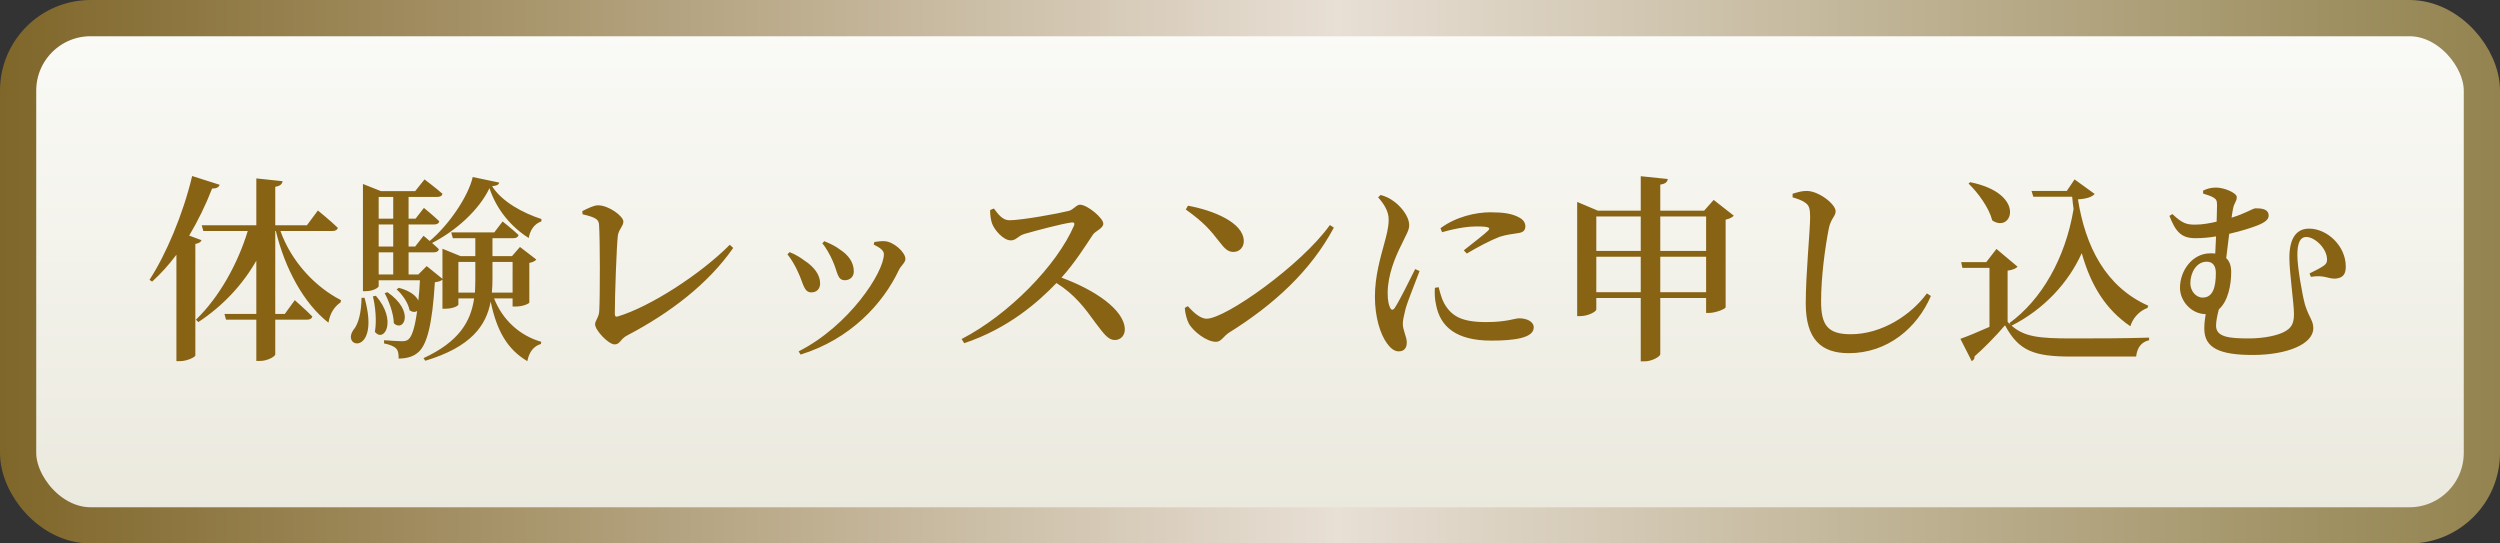 <svg width="138" height="30" viewBox="0 0 138 30" fill="none" xmlns="http://www.w3.org/2000/svg">
<rect x="0" y="0" width="138" height="30" fill="#333333" stroke="none"/>
<rect x="1" y="1" width="136" height="28" rx="4" fill="url(#paint0_linear_49_2)" stroke="url(#paint1_linear_49_2)" stroke-width="2"/>
<path d="M10.442 13.005L11.124 13.258C11.091 13.357 10.992 13.423 10.783 13.467V19.627C10.772 19.704 10.343 19.935 9.936 19.935H9.738V14.061C9.32 14.622 8.869 15.117 8.396 15.546L8.253 15.447C9.155 14.061 10.101 11.85 10.607 9.716L12.125 10.2C12.081 10.332 11.949 10.409 11.707 10.409C11.344 11.344 10.915 12.213 10.442 13.005ZM18.34 12.752H15.48C16.107 14.501 17.449 15.865 18.824 16.569L18.802 16.69C18.417 16.954 18.208 17.339 18.131 17.812C16.756 16.745 15.722 14.798 15.227 12.752H15.194V17.328H15.722L16.272 16.569C16.272 16.569 16.877 17.097 17.24 17.471C17.207 17.592 17.097 17.647 16.943 17.647H15.194V19.561C15.194 19.682 14.754 19.924 14.358 19.924H14.149V17.647H12.477L12.389 17.328H14.149V14.391C13.379 15.733 12.301 16.888 10.948 17.779L10.816 17.647C12.125 16.382 13.137 14.523 13.676 12.752H11.223L11.135 12.433H14.149V9.848L15.601 10.002C15.568 10.156 15.48 10.266 15.194 10.31V12.433H16.943L17.548 11.619C17.548 11.619 18.241 12.18 18.648 12.576C18.615 12.697 18.505 12.752 18.34 12.752ZM19.957 16.437H20.122C21.013 19.616 18.835 19.253 19.495 18.23C19.792 17.9 19.946 17.229 19.957 16.437ZM20.584 16.36L20.749 16.327C21.948 17.713 21.2 18.945 20.694 18.318C20.804 17.702 20.716 16.888 20.584 16.36ZM21.233 16.184L21.387 16.129C22.916 17.185 22.289 18.362 21.739 17.845C21.728 17.317 21.475 16.624 21.233 16.184ZM21.706 15.15V13.929H20.903V15.15H21.706ZM21.706 10.871H20.903V12.07H21.706V10.871ZM21.706 13.61V12.389H20.903V13.61H21.706ZM26.238 14.457H25.303V16.151H26.216C26.227 15.931 26.238 15.7 26.238 15.458V14.457ZM28.295 14.457H27.184V15.447C27.184 15.678 27.173 15.92 27.151 16.151H28.295V14.457ZM29.89 12.092L29.879 12.224C29.483 12.356 29.252 12.73 29.186 13.137C28.218 12.532 27.404 11.564 27.019 10.387C26.436 11.608 25.149 12.752 23.851 13.412C23.972 13.522 24.115 13.643 24.225 13.753C24.203 13.874 24.093 13.929 23.939 13.929H22.553V15.15H23.092L23.554 14.688L24.423 15.392V13.731L25.424 14.138H26.238V13.148H24.995L24.907 12.829H27.283L27.745 12.224C27.745 12.224 28.284 12.653 28.625 12.972C28.592 13.093 28.493 13.148 28.339 13.148H27.184V14.138H28.262L28.702 13.632L29.604 14.325C29.538 14.413 29.428 14.468 29.219 14.512V16.701C29.219 16.745 28.9 16.921 28.46 16.921H28.295V16.47H27.272C27.734 17.647 28.68 18.527 29.879 18.868L29.857 18.989C29.472 19.099 29.208 19.418 29.109 19.935C27.987 19.275 27.415 18.23 27.085 16.646C26.843 17.966 26.007 19.154 23.477 19.913L23.378 19.77C25.325 18.868 25.985 17.768 26.172 16.47H25.303V16.811C25.303 16.877 25.017 17.042 24.577 17.042H24.423V15.436C24.335 15.513 24.203 15.557 24.005 15.579C23.862 17.933 23.565 19.044 23.081 19.451C22.795 19.704 22.41 19.792 22.003 19.792C22.014 19.561 21.981 19.352 21.86 19.231C21.739 19.11 21.486 19.011 21.2 18.956V18.78C21.497 18.802 21.981 18.835 22.179 18.835C22.355 18.835 22.443 18.813 22.542 18.736C22.74 18.582 22.905 18.065 23.026 17.163C22.927 17.24 22.773 17.24 22.608 17.13C22.542 16.734 22.201 16.239 21.893 15.975L22.014 15.887C22.641 16.052 22.971 16.327 23.092 16.591C23.136 16.25 23.158 15.887 23.18 15.469H20.903V15.799C20.903 15.865 20.617 16.074 20.177 16.074H20.034V10.156L21.035 10.552H22.916L23.433 9.903C23.433 9.903 24.049 10.365 24.423 10.695C24.401 10.816 24.291 10.871 24.137 10.871H22.553V12.07H22.938L23.4 11.476C23.4 11.476 23.928 11.905 24.247 12.213C24.225 12.334 24.126 12.389 23.972 12.389H22.553V13.61H22.916L23.378 13.016C23.378 13.016 23.532 13.137 23.719 13.302C24.742 12.455 25.842 10.871 26.095 9.771L27.558 10.079C27.525 10.2 27.426 10.255 27.162 10.277C27.712 11.146 28.878 11.762 29.89 12.092ZM32.156 11.828L32.145 11.652C32.42 11.52 32.761 11.333 33.014 11.333C33.597 11.333 34.411 11.927 34.411 12.235C34.411 12.477 34.147 12.675 34.103 13.016C34.037 13.599 33.938 16.283 33.938 17.328C33.938 17.449 33.982 17.504 34.092 17.471C35.896 16.932 38.679 15.128 40.285 13.511L40.472 13.687C39.086 15.678 36.974 17.284 34.62 18.516C34.235 18.714 34.235 19.011 33.927 19.011C33.586 19.011 32.849 18.23 32.849 17.9C32.849 17.691 33.069 17.515 33.08 17.152C33.124 16.316 33.124 13.247 33.069 12.422C33.047 12.136 32.959 12.015 32.156 11.828ZM45.964 14.402C45.832 14.094 45.59 13.654 45.392 13.434L45.502 13.313C45.843 13.456 46.107 13.577 46.382 13.786C46.833 14.083 47.13 14.479 47.13 14.985C47.13 15.304 46.888 15.469 46.635 15.469C46.206 15.469 46.239 14.996 45.964 14.402ZM49.616 14.908C48.736 16.778 46.932 18.725 44.193 19.572L44.083 19.396C46.866 17.988 48.791 15.04 48.791 14.028C48.791 13.841 48.593 13.676 48.23 13.5L48.263 13.357C48.417 13.335 48.648 13.302 48.835 13.313C49.341 13.346 49.979 13.929 49.979 14.292C49.979 14.501 49.737 14.655 49.616 14.908ZM44.061 15.04C43.874 14.622 43.676 14.303 43.467 14.039L43.588 13.918C43.907 14.039 44.215 14.237 44.402 14.38C44.952 14.732 45.271 15.183 45.271 15.645C45.271 15.92 45.106 16.14 44.787 16.14C44.369 16.14 44.347 15.645 44.061 15.04ZM54.654 11.597L54.863 11.509C55.083 11.806 55.336 12.158 55.71 12.158C56.403 12.158 58.438 11.784 58.999 11.641C59.252 11.575 59.417 11.3 59.615 11.3C60.022 11.3 60.902 12.037 60.902 12.345C60.902 12.609 60.462 12.752 60.33 12.95C59.956 13.511 59.34 14.501 58.592 15.326C60.385 15.975 62.09 17.097 62.09 18.197C62.09 18.483 61.892 18.769 61.54 18.769C61.166 18.769 60.935 18.428 60.473 17.823C59.879 16.998 59.329 16.261 58.317 15.623C57.305 16.679 55.655 18.131 53.224 18.945L53.081 18.714C55.677 17.372 58.339 14.655 59.285 12.455C59.34 12.301 59.274 12.268 59.153 12.279C58.57 12.356 57.107 12.752 56.535 12.917C56.183 13.027 56.095 13.269 55.798 13.269C55.38 13.269 54.896 12.697 54.764 12.345C54.698 12.158 54.654 11.894 54.654 11.597ZM65.456 11.564L65.577 11.355C66.974 11.608 68.657 12.29 68.657 13.313C68.657 13.643 68.426 13.907 68.085 13.907C67.799 13.907 67.612 13.742 67.326 13.368C66.798 12.686 66.468 12.29 65.456 11.564ZM66.611 17.592C67.645 17.592 71.836 14.633 73.409 12.422L73.629 12.565C72.353 14.952 70.329 16.811 67.843 18.362C67.546 18.549 67.414 18.868 67.128 18.868C66.578 18.868 65.863 18.274 65.632 17.878C65.511 17.658 65.412 17.262 65.401 16.998L65.566 16.899C65.852 17.207 66.226 17.592 66.611 17.592ZM78.117 14.853L78.359 14.963C78.139 15.557 77.699 16.635 77.589 17.042C77.49 17.438 77.435 17.691 77.435 17.867C77.435 18.23 77.655 18.593 77.655 18.901C77.655 19.22 77.501 19.396 77.204 19.396C76.962 19.396 76.742 19.209 76.555 18.945C76.192 18.439 75.895 17.515 75.895 16.371C75.895 15.238 76.214 14.182 76.39 13.522C76.533 12.994 76.654 12.565 76.654 12.136C76.665 11.674 76.39 11.245 76.071 10.893L76.214 10.761C76.511 10.849 76.72 10.948 76.94 11.113C77.237 11.322 77.787 11.883 77.787 12.433C77.787 12.708 77.633 12.928 77.369 13.489C77.017 14.182 76.599 15.183 76.599 16.173C76.599 16.613 76.665 16.844 76.731 16.976C76.797 17.13 76.896 17.141 76.995 16.987C77.259 16.591 77.842 15.403 78.117 14.853ZM79.206 15.887L79.415 15.854C79.481 16.118 79.58 16.492 79.712 16.734C80.119 17.449 80.669 17.779 82.033 17.779C83.177 17.779 83.617 17.57 83.859 17.57C84.255 17.57 84.662 17.735 84.662 18.076C84.662 18.659 83.584 18.802 82.319 18.802C80.394 18.802 79.503 18.043 79.272 16.833C79.195 16.503 79.184 16.162 79.206 15.887ZM79.602 12.818L79.514 12.598C80.372 11.96 81.472 11.718 82.264 11.718C83.012 11.718 83.452 11.795 83.815 11.982C84.112 12.125 84.2 12.323 84.2 12.488C84.2 12.708 84.09 12.818 83.837 12.862C83.529 12.917 83.188 12.939 82.781 13.071C82.286 13.258 81.538 13.654 80.966 13.995L80.801 13.819C81.285 13.434 81.945 12.928 82.143 12.73C82.264 12.598 82.297 12.499 81.516 12.499C81.142 12.499 80.526 12.554 79.602 12.818ZM91.647 16.129H94.177V14.171H91.647V16.129ZM88.116 16.129H90.569V14.171H88.116V16.129ZM90.569 11.949H88.116V13.852H90.569V11.949ZM94.177 11.949H91.647V13.852H94.177V11.949ZM94.595 11.036L95.706 11.905C95.64 11.982 95.475 12.081 95.255 12.125V16.965C95.244 17.053 94.705 17.273 94.342 17.273H94.177V16.448H91.647V19.55C91.647 19.682 91.185 19.946 90.789 19.946H90.569V16.448H88.116V17.086C88.116 17.196 87.676 17.449 87.225 17.449H87.06V11.146L88.204 11.63H90.569V9.727L92.065 9.881C92.032 10.035 91.955 10.145 91.647 10.189V11.63H94.067L94.595 11.036ZM99.666 11.201C99.49 11.069 99.281 10.992 98.951 10.893V10.695C99.237 10.607 99.501 10.53 99.754 10.541C100.403 10.552 101.327 11.267 101.327 11.663C101.327 11.938 101.063 12.059 100.953 12.598C100.744 13.654 100.524 15.282 100.524 16.646C100.524 17.955 100.898 18.45 102.163 18.45C103.879 18.45 105.496 17.383 106.365 16.195L106.585 16.338C105.826 18.109 104.187 19.495 102.053 19.495C100.535 19.495 99.677 18.736 99.677 16.745C99.677 15.117 99.919 12.741 99.919 11.993C99.919 11.52 99.864 11.344 99.666 11.201ZM108.664 10.134L108.752 10.057C111.887 10.684 111.073 12.906 109.973 12.169C109.797 11.476 109.192 10.64 108.664 10.134ZM118.586 16.877L118.542 16.998C118.08 17.163 117.717 17.581 117.596 18.01C116.221 17.075 115.407 15.733 114.912 13.973C114.186 15.59 112.844 17.064 111.04 17.977C111.744 18.593 112.547 18.681 114.329 18.681C115.583 18.681 117.288 18.681 118.63 18.637V18.78C118.201 18.879 117.97 19.187 117.915 19.682H114.34C112.294 19.682 111.436 19.385 110.677 17.955C110.204 18.516 109.467 19.264 108.994 19.671C109.005 19.814 108.939 19.88 108.84 19.935L108.213 18.703C108.62 18.56 109.225 18.307 109.819 18.043V14.787H108.323L108.257 14.468H109.643L110.204 13.742L111.37 14.721C111.293 14.809 111.128 14.897 110.82 14.941V17.768C110.875 17.834 110.941 17.889 110.996 17.944L110.919 17.834C112.679 16.558 114.01 14.27 114.461 11.542C114.428 11.322 114.406 11.091 114.384 10.86H112.239L112.14 10.541H114.087L114.516 9.903L115.627 10.706C115.473 10.882 115.143 10.981 114.703 11.003C115.11 13.577 116.21 15.821 118.586 16.877ZM120.907 15.634C120.907 16.052 121.204 16.426 121.589 16.426C122.15 16.426 122.315 15.854 122.315 15.073C122.315 14.666 122.139 14.446 121.809 14.446C121.237 14.446 120.907 15.062 120.907 15.634ZM121.611 10.684V10.519C121.853 10.409 122.051 10.354 122.326 10.354C122.766 10.354 123.47 10.64 123.47 10.882C123.47 11.124 123.327 11.179 123.261 11.531C123.239 11.652 123.206 11.817 123.184 12.015C123.954 11.784 124.361 11.498 124.504 11.498C124.834 11.498 125.23 11.531 125.23 11.905C125.23 12.114 125.032 12.279 124.581 12.455C124.295 12.565 123.734 12.752 123.052 12.906C122.997 13.346 122.942 13.808 122.887 14.248C123.063 14.413 123.162 14.655 123.162 15.018C123.162 15.733 122.986 16.635 122.48 17.075C122.392 17.416 122.326 17.735 122.326 17.977C122.326 18.604 123.041 18.681 124.119 18.681C124.999 18.681 125.725 18.516 126.11 18.307C126.44 18.12 126.627 17.922 126.627 17.339C126.627 16.756 126.374 15.051 126.374 14.226C126.374 13.104 126.792 12.62 127.463 12.62C128.464 12.62 129.487 13.577 129.487 14.71C129.487 15.084 129.377 15.348 128.904 15.381C128.486 15.392 128.299 15.161 127.562 15.282L127.485 15.095C127.76 14.963 128.123 14.776 128.288 14.655C128.42 14.556 128.453 14.468 128.453 14.325C128.453 13.72 127.782 13.082 127.309 13.082C126.968 13.082 126.814 13.412 126.814 14.083C126.814 14.732 127.089 16.305 127.243 16.844C127.485 17.581 127.694 17.691 127.694 18.12C127.694 18.989 126.264 19.594 124.35 19.594C122.524 19.594 121.677 19.209 121.677 18.142C121.677 17.856 121.71 17.592 121.754 17.339C120.973 17.339 120.335 16.624 120.335 15.887C120.335 14.941 121.017 13.984 122.007 13.984C122.106 13.984 122.194 13.984 122.282 13.995C122.293 13.698 122.315 13.368 122.326 13.049C121.952 13.115 121.567 13.148 121.182 13.148C120.401 13.148 120.093 12.785 119.752 11.916L119.917 11.817C120.489 12.356 120.72 12.4 121.193 12.4C121.556 12.4 121.985 12.323 122.359 12.235C122.37 11.861 122.381 11.542 122.381 11.333C122.381 11.091 122.348 11.003 122.183 10.904C122.04 10.816 121.809 10.75 121.611 10.684Z" fill="#886313"/>
<defs>
<linearGradient id="paint0_linear_49_2" x1="69" y1="0" x2="69" y2="30" gradientUnits="userSpaceOnUse">
<stop stop-color="#FBFBF8"/>
<stop offset="1" stop-color="#EAE8DC"/>
</linearGradient>
<linearGradient id="paint1_linear_49_2" x1="0" y1="15" x2="138" y2="15" gradientUnits="userSpaceOnUse">
<stop stop-color="#7F6629"/>
<stop offset="0.535" stop-color="#E8DFD5"/>
<stop offset="1" stop-color="#93834F"/>
</linearGradient>
</defs>
</svg>
